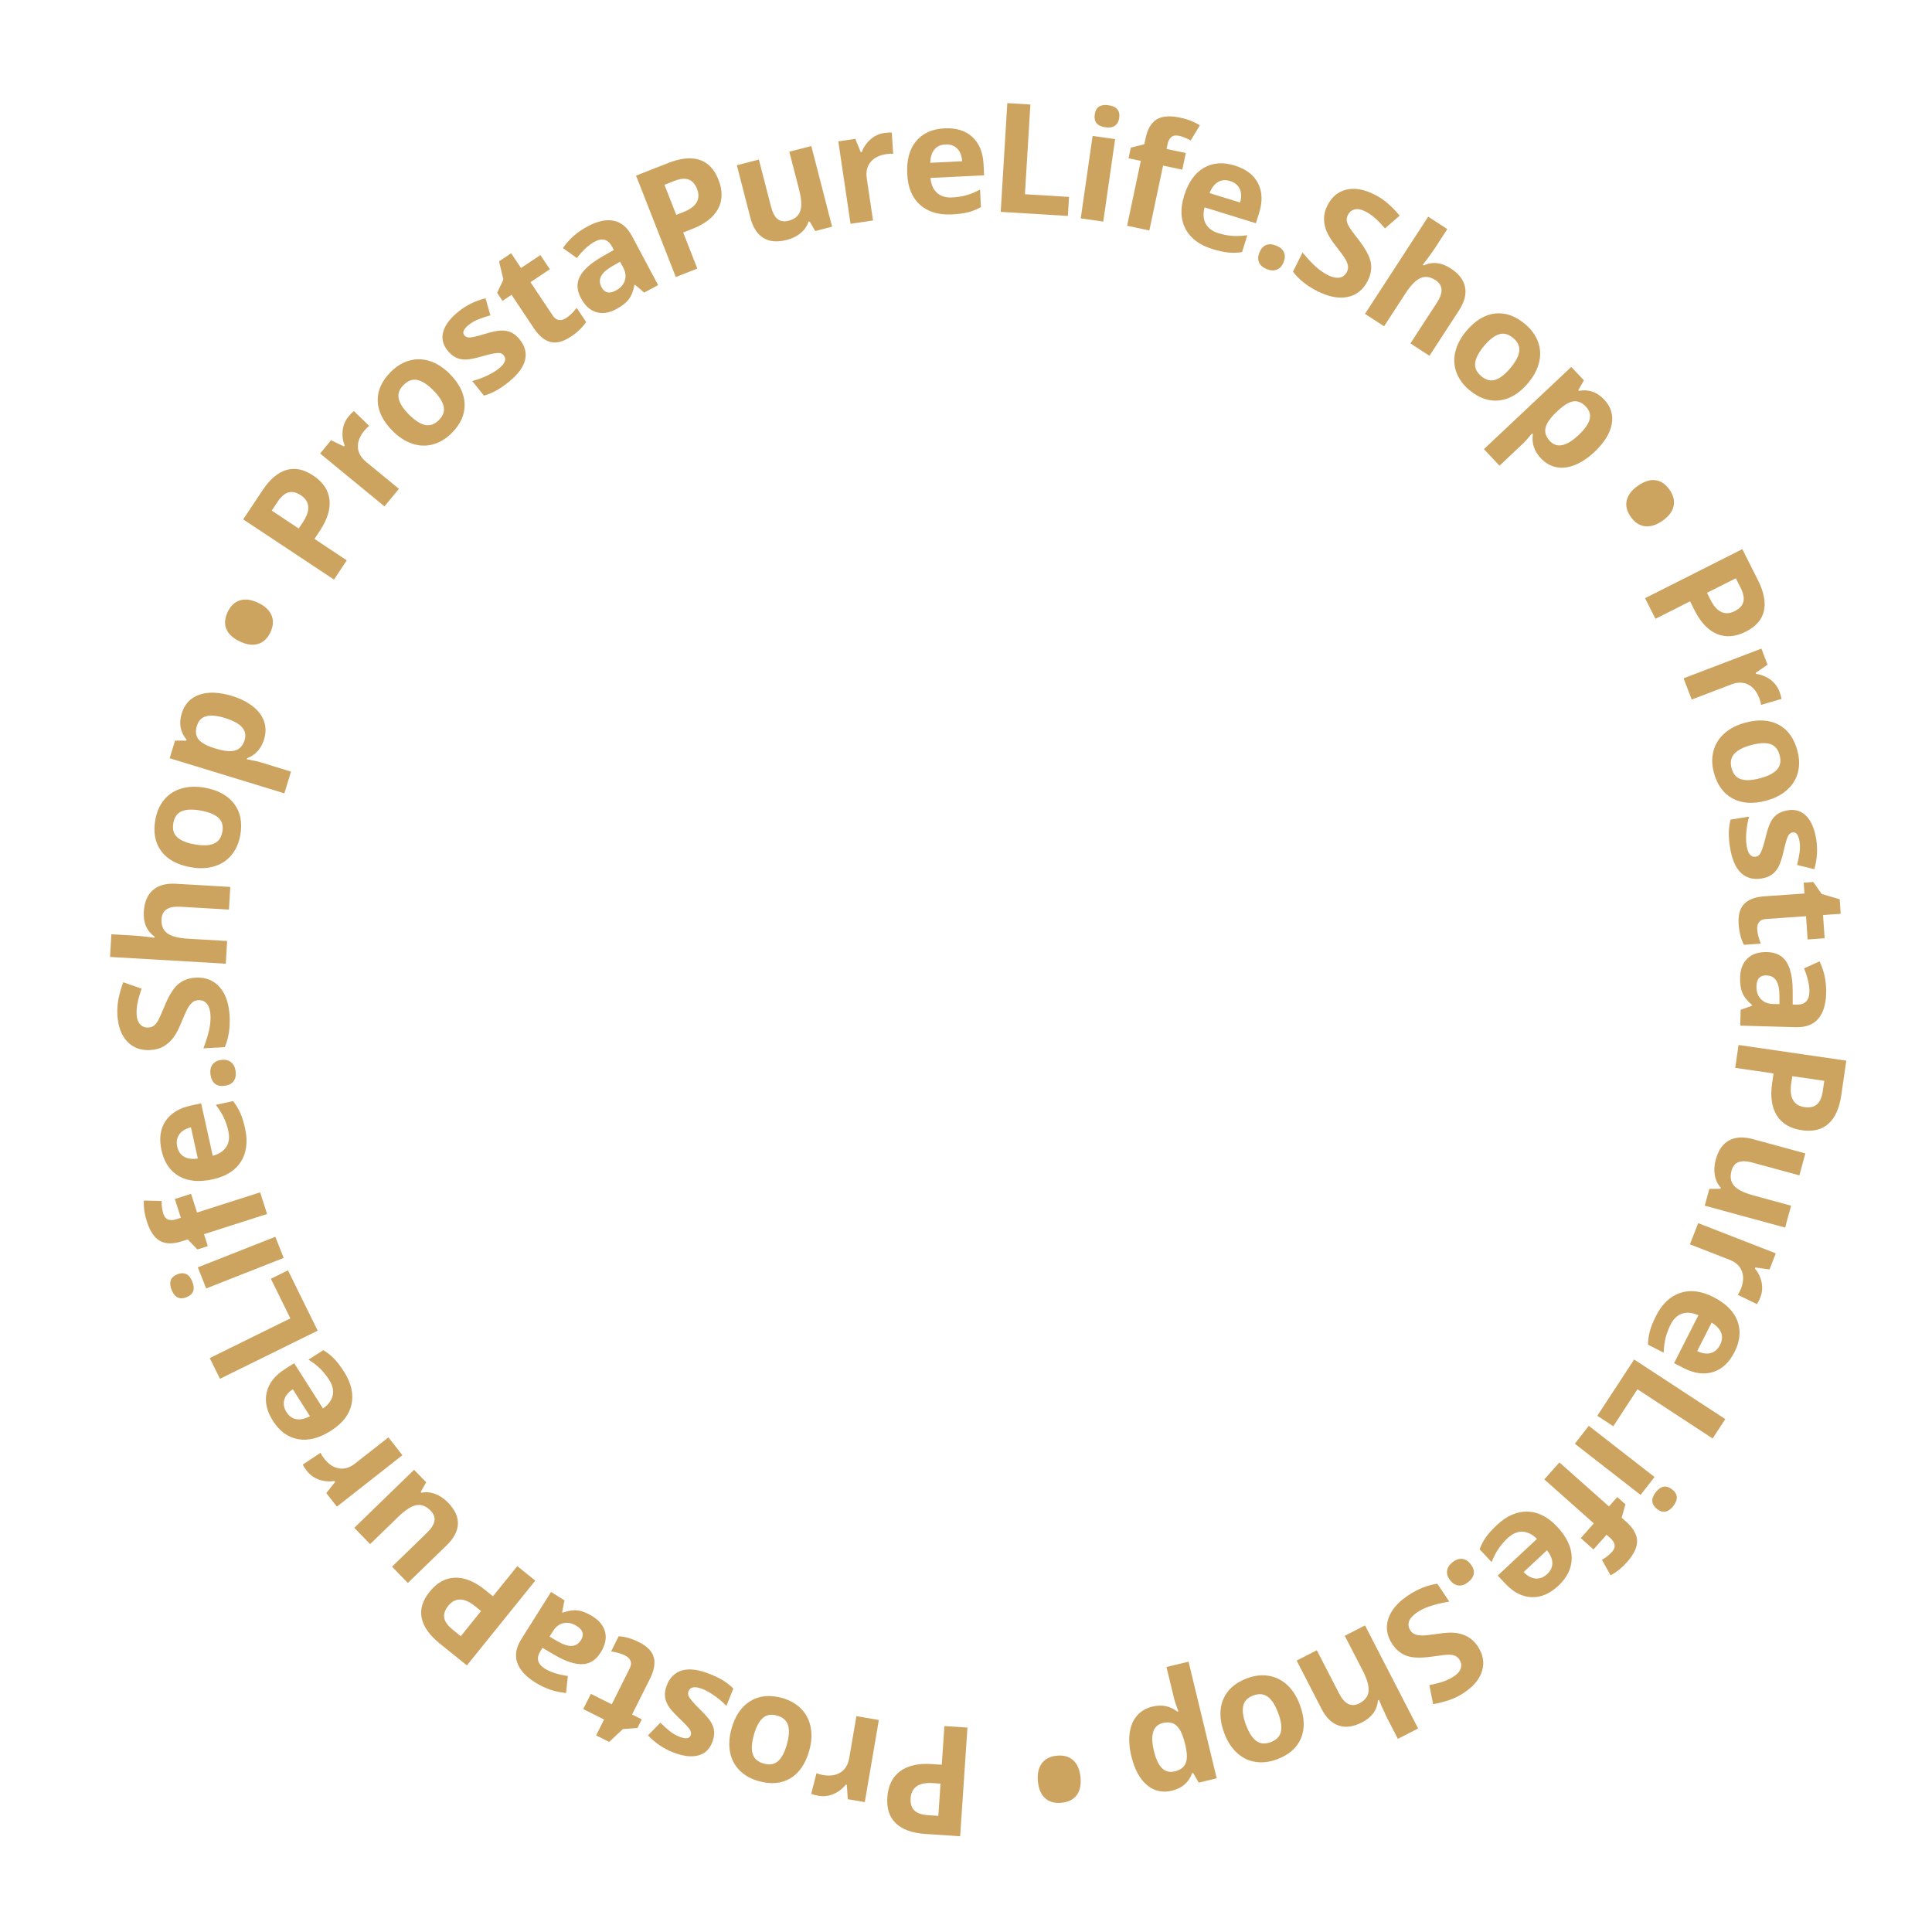 <svg xmlns="http://www.w3.org/2000/svg" xmlns:xlink="http://www.w3.org/1999/xlink" width="1080" viewBox="0 0 810 810" height="1080" preserveAspectRatio="xMidYMid meet"><defs><g></g></defs><g fill="#cda360" fill-opacity="1"><g transform="translate(411.343, 724.69)"><g><path d="M -17.031 23.109 L -20.203 22.891 C -23.18 22.691 -25.445 23.129 -27 24.203 C -28.551 25.273 -29.406 26.938 -29.562 29.188 C -29.707 31.438 -29.195 33.145 -28.031 34.312 C -26.875 35.477 -24.973 36.148 -22.328 36.328 L -17.938 36.625 Z M -39.328 28.859 C -38.992 23.961 -37.207 20.316 -33.969 17.922 C -30.738 15.523 -26.297 14.52 -20.641 14.906 L -16.5 15.188 L -15.406 -1.031 L -5.734 -0.391 L -8.797 45.172 L -23.359 44.203 C -28.891 43.828 -33.008 42.352 -35.719 39.781 C -38.438 37.207 -39.641 33.566 -39.328 28.859 Z M -39.328 28.859 "></path></g></g></g><g fill="#cda360" fill-opacity="1"><g transform="translate(373.379, 721.961)"><g><path d="M -30.156 30.938 C -31.426 30.719 -32.469 30.445 -33.281 30.125 L -31.062 21.453 C -30.332 21.785 -29.426 22.047 -28.344 22.234 C -25.344 22.742 -22.875 22.367 -20.938 21.109 C -19 19.859 -17.797 17.848 -17.328 15.078 L -14.328 -2.453 L -4.922 -0.844 L -10.812 33.578 L -17.938 32.359 L -18.344 26.344 L -18.797 26.266 C -20.191 28.016 -21.898 29.32 -23.922 30.188 C -25.941 31.051 -28.02 31.301 -30.156 30.938 Z M -30.156 30.938 "></path></g></g></g><g fill="#cda360" fill-opacity="1"><g transform="translate(346.743, 717.784)"><g><path d="M -16.828 13.516 C -15.898 10.18 -15.742 7.508 -16.359 5.5 C -16.984 3.5 -18.531 2.156 -21 1.469 C -23.445 0.789 -25.441 1.148 -26.984 2.547 C -28.535 3.941 -29.773 6.316 -30.703 9.672 C -31.629 13.004 -31.781 15.656 -31.156 17.625 C -30.539 19.594 -29 20.914 -26.531 21.594 C -24.082 22.281 -22.086 21.941 -20.547 20.578 C -19.004 19.223 -17.766 16.867 -16.828 13.516 Z M -40.078 7.062 C -38.555 1.582 -35.922 -2.301 -32.172 -4.594 C -28.43 -6.883 -23.984 -7.316 -18.828 -5.891 C -15.598 -4.984 -12.945 -3.477 -10.875 -1.375 C -8.801 0.719 -7.469 3.273 -6.875 6.297 C -6.281 9.316 -6.473 12.594 -7.453 16.125 C -8.984 21.625 -11.602 25.5 -15.312 27.75 C -19.031 30 -23.492 30.398 -28.703 28.953 C -31.93 28.055 -34.582 26.566 -36.656 24.484 C -38.727 22.398 -40.062 19.859 -40.656 16.859 C -41.25 13.859 -41.055 10.594 -40.078 7.062 Z M -40.078 7.062 "></path></g></g></g><g fill="#cda360" fill-opacity="1"><g transform="translate(310.701, 707.685)"><g><path d="M -31.125 -1.141 C -29.812 -4.473 -27.648 -6.551 -24.641 -7.375 C -21.641 -8.207 -17.832 -7.711 -13.219 -5.891 C -10.852 -4.961 -8.898 -4.008 -7.359 -3.031 C -5.828 -2.051 -4.457 -0.961 -3.25 0.234 L -6.141 7.547 C -7.484 6.117 -9.082 4.738 -10.938 3.406 C -12.789 2.07 -14.504 1.094 -16.078 0.469 C -19.297 -0.801 -21.273 -0.508 -22.016 1.344 C -22.285 2.039 -22.289 2.691 -22.031 3.297 C -21.781 3.91 -21.238 4.695 -20.406 5.656 C -19.582 6.625 -18.441 7.82 -16.984 9.25 C -14.898 11.281 -13.445 12.973 -12.625 14.328 C -11.801 15.68 -11.352 17.035 -11.281 18.391 C -11.207 19.754 -11.504 21.281 -12.172 22.969 C -13.305 25.852 -15.305 27.645 -18.172 28.344 C -21.035 29.039 -24.52 28.578 -28.625 26.953 C -32.539 25.398 -36.008 23.039 -39.031 19.875 L -33.844 14.562 C -32.488 15.895 -31.191 17.062 -29.953 18.062 C -28.711 19.07 -27.359 19.863 -25.891 20.438 C -23.273 21.477 -21.688 21.289 -21.125 19.875 C -20.812 19.082 -20.961 18.227 -21.578 17.312 C -22.191 16.406 -23.695 14.816 -26.094 12.547 C -28.227 10.504 -29.707 8.805 -30.531 7.453 C -31.363 6.098 -31.828 4.727 -31.922 3.344 C -32.023 1.957 -31.758 0.461 -31.125 -1.141 Z M -31.125 -1.141 "></path></g></g></g><g fill="#cda360" fill-opacity="1"><g transform="translate(282.826, 696.664)"><g><path d="M -20.75 -2.594 C -22.238 -3.344 -24.191 -3.914 -26.609 -4.312 L -23.438 -10.656 C -20.832 -10.539 -17.984 -9.707 -14.891 -8.156 C -11.484 -6.445 -9.43 -4.344 -8.734 -1.844 C -8.047 0.656 -8.562 3.629 -10.281 7.078 L -17.828 22.141 L -13.75 24.188 L -15.562 27.781 L -21.672 28.266 L -27.438 33.641 L -32.891 30.906 L -29.562 24.25 L -38.297 19.875 L -35.094 13.5 L -26.359 17.875 L -18.812 2.812 C -18.207 1.602 -18.098 0.539 -18.484 -0.375 C -18.879 -1.289 -19.633 -2.031 -20.75 -2.594 Z M -20.75 -2.594 "></path></g></g></g><g fill="#cda360" fill-opacity="1"><g transform="translate(259.652, 685.465)"><g><path d="M -23 -14.5 L -23.969 -9.5 L -23.766 -9.359 C -21.328 -10.211 -19.18 -10.516 -17.328 -10.266 C -15.484 -10.023 -13.406 -9.18 -11.094 -7.734 C -8.258 -5.941 -6.535 -3.723 -5.922 -1.078 C -5.316 1.566 -5.957 4.391 -7.844 7.391 C -9.82 10.523 -12.375 12.145 -15.5 12.25 C -18.633 12.363 -22.469 11.102 -27 8.469 L -32.219 5.406 L -33.031 6.703 C -34.926 9.691 -34.336 12.156 -31.266 14.094 C -28.91 15.582 -25.68 16.617 -21.578 17.203 L -22.328 24.312 C -26.859 23.957 -31.195 22.473 -35.344 19.859 C -39.301 17.359 -41.797 14.582 -42.828 11.531 C -43.859 8.477 -43.258 5.191 -41.031 1.672 L -28.625 -18.031 Z M -29.25 0.688 L -26.062 2.562 C -23.676 3.969 -21.664 4.645 -20.031 4.594 C -18.395 4.539 -17.078 3.723 -16.078 2.141 C -14.641 -0.141 -15.227 -2.102 -17.844 -3.75 C -19.707 -4.926 -21.539 -5.328 -23.344 -4.953 C -25.145 -4.586 -26.602 -3.516 -27.719 -1.734 Z M -29.25 0.688 "></path></g></g></g><g fill="#cda360" fill-opacity="1"><g transform="translate(228.89, 666.295)"><g><path d="M -27.203 9.141 L -29.688 7.141 C -32 5.266 -34.098 4.32 -35.984 4.312 C -37.879 4.301 -39.531 5.172 -40.938 6.922 C -42.363 8.68 -42.93 10.367 -42.641 11.984 C -42.359 13.609 -41.188 15.254 -39.125 16.922 L -35.703 19.688 Z M -48.766 1.047 C -45.68 -2.773 -42.125 -4.738 -38.094 -4.844 C -34.07 -4.945 -29.859 -3.219 -25.453 0.344 L -22.219 2.953 L -12.016 -9.688 L -4.469 -3.609 L -33.141 31.938 L -44.5 22.781 C -48.812 19.301 -51.344 15.727 -52.094 12.062 C -52.844 8.395 -51.734 4.723 -48.766 1.047 Z M -48.766 1.047 "></path></g></g></g><g fill="#cda360" fill-opacity="1"><g transform="translate(199.413, 642.795)"><g><path d="M -20.719 -21.344 L -23.031 -17.312 L -22.688 -16.953 C -20.812 -17.348 -18.898 -17.18 -16.953 -16.453 C -15.016 -15.734 -13.211 -14.516 -11.547 -12.797 C -8.68 -9.848 -7.312 -6.859 -7.438 -3.828 C -7.57 -0.805 -9.117 2.141 -12.078 5.016 L -28.422 20.875 L -35.047 14.031 L -20.406 -0.172 C -18.602 -1.93 -17.562 -3.566 -17.281 -5.078 C -17 -6.598 -17.539 -8.062 -18.906 -9.469 C -20.77 -11.383 -22.75 -12.145 -24.844 -11.75 C -26.945 -11.363 -29.484 -9.734 -32.453 -6.859 L -44.234 4.578 L -50.875 -2.25 L -25.812 -26.578 Z M -20.719 -21.344 "></path></g></g></g><g fill="#cda360" fill-opacity="1"><g transform="translate(171.81, 614.038)"><g><path d="M -43.109 2.703 C -43.91 1.68 -44.5 0.781 -44.875 0 L -37.422 -4.953 C -37.098 -4.211 -36.598 -3.41 -35.922 -2.547 C -34.047 -0.148 -31.969 1.227 -29.688 1.594 C -27.406 1.969 -25.16 1.289 -22.953 -0.438 L -8.969 -11.422 L -3.094 -3.938 L -30.562 17.625 L -35.016 11.953 L -31.266 7.234 L -31.562 6.875 C -33.77 7.227 -35.91 7.047 -37.984 6.328 C -40.066 5.609 -41.773 4.398 -43.109 2.703 Z M -43.109 2.703 "></path></g></g></g><g fill="#cda360" fill-opacity="1"><g transform="translate(154.876, 592.982)"><g><path d="M -34.766 -0.953 C -33.68 0.754 -32.289 1.742 -30.594 2.016 C -28.895 2.297 -27.004 1.879 -24.922 0.766 L -32.109 -10.516 C -34.078 -9.223 -35.281 -7.734 -35.719 -6.047 C -36.164 -4.359 -35.848 -2.66 -34.766 -0.953 Z M -10.641 -17.891 C -7.617 -13.141 -6.566 -8.594 -7.484 -4.25 C -8.41 0.082 -11.273 3.773 -16.078 6.828 C -21.016 9.973 -25.613 11.164 -29.875 10.406 C -34.145 9.656 -37.664 7.098 -40.438 2.734 C -43.082 -1.43 -43.957 -5.426 -43.062 -9.25 C -42.164 -13.07 -39.629 -16.312 -35.453 -18.969 L -31.547 -21.453 L -19.469 -2.469 C -17.238 -4.008 -15.883 -5.82 -15.406 -7.906 C -14.926 -9.988 -15.41 -12.172 -16.859 -14.453 C -17.992 -16.234 -19.25 -17.797 -20.625 -19.141 C -22 -20.484 -23.641 -21.754 -25.547 -22.953 L -19.328 -26.922 C -17.723 -25.973 -16.238 -24.805 -14.875 -23.422 C -13.52 -22.035 -12.109 -20.191 -10.641 -17.891 Z M -10.641 -17.891 "></path></g></g></g><g fill="#cda360" fill-opacity="1"><g transform="translate(135.734, 563.047)"><g><path d="M -2.547 -5.156 L -43.516 15.016 L -47.797 6.328 L -14 -10.312 L -22.172 -26.922 L -15 -30.453 Z M -2.547 -5.156 "></path></g></g></g><g fill="#cda360" fill-opacity="1"><g transform="translate(120.755, 532.041)"><g><path d="M -42.578 11.828 C -45.461 12.973 -47.539 11.941 -48.812 8.734 C -50.07 5.516 -49.258 3.332 -46.375 2.188 C -45 1.645 -43.77 1.625 -42.688 2.125 C -41.602 2.625 -40.75 3.68 -40.125 5.297 C -38.852 8.504 -39.672 10.68 -42.578 11.828 Z M -5.328 -13.516 L -1.828 -4.656 L -34.312 8.156 L -37.812 -0.703 Z M -5.328 -13.516 "></path></g></g></g><g fill="#cda360" fill-opacity="1"><g transform="translate(113.974, 515.193)"><g><path d="M -33.875 -14.688 L -31.359 -6.828 L -4.906 -15.297 L -2 -6.219 L -28.453 2.25 L -26.844 7.25 L -31.203 8.656 L -35.25 4.438 L -37.703 5.219 C -41.484 6.426 -44.547 6.379 -46.891 5.078 C -49.234 3.773 -51.066 1.07 -52.391 -3.031 C -53.391 -6.164 -53.812 -9.109 -53.656 -11.859 L -46.234 -11.672 C -46.234 -9.66 -45.988 -7.879 -45.5 -6.328 C -45.082 -5.035 -44.398 -4.223 -43.453 -3.891 C -42.504 -3.566 -41.438 -3.594 -40.25 -3.969 L -38.156 -4.641 L -40.672 -12.5 Z M -33.875 -14.688 "></path></g></g></g><g fill="#cda360" fill-opacity="1"><g transform="translate(106.629, 493.535)"><g><path d="M -32.328 -12.797 C -31.891 -10.816 -30.922 -9.406 -29.422 -8.562 C -27.93 -7.719 -26.02 -7.473 -23.688 -7.828 L -26.578 -20.891 C -28.859 -20.336 -30.492 -19.344 -31.484 -17.906 C -32.484 -16.469 -32.766 -14.766 -32.328 -12.797 Z M -3.891 -20.469 C -2.672 -14.969 -3.234 -10.336 -5.578 -6.578 C -7.93 -2.816 -11.883 -0.32 -17.438 0.906 C -23.156 2.164 -27.883 1.719 -31.625 -0.438 C -35.375 -2.602 -37.805 -6.211 -38.922 -11.266 C -39.984 -16.086 -39.441 -20.141 -37.297 -23.422 C -35.148 -26.711 -31.656 -28.895 -26.812 -29.969 L -22.297 -30.953 L -17.438 -8.969 C -14.812 -9.664 -12.914 -10.91 -11.75 -12.703 C -10.594 -14.492 -10.312 -16.711 -10.906 -19.359 C -11.352 -21.41 -11.992 -23.301 -12.828 -25.031 C -13.66 -26.77 -14.766 -28.531 -16.141 -30.312 L -8.938 -31.906 C -7.77 -30.469 -6.781 -28.863 -5.969 -27.094 C -5.164 -25.332 -4.473 -23.125 -3.891 -20.469 Z M -3.891 -20.469 "></path></g></g></g><g fill="#cda360" fill-opacity="1"><g transform="translate(99.164, 458.248)"><g><path d="M -4.906 -3.031 C -6.645 -2.789 -8.02 -3.07 -9.031 -3.875 C -10.051 -4.688 -10.68 -5.984 -10.922 -7.766 C -11.148 -9.473 -10.875 -10.859 -10.094 -11.922 C -9.32 -12.992 -8.086 -13.645 -6.391 -13.875 C -4.766 -14.094 -3.414 -13.785 -2.344 -12.953 C -1.27 -12.129 -0.617 -10.875 -0.391 -9.188 C -0.148 -7.445 -0.426 -6.039 -1.219 -4.969 C -2.008 -3.895 -3.238 -3.25 -4.906 -3.031 Z M -4.906 -3.031 "></path></g></g></g><g fill="#cda360" fill-opacity="1"><g transform="translate(96.534, 441.84)"><g><path d="M -14.5 -31.953 C -10.375 -32.18 -7.039 -30.879 -4.5 -28.047 C -1.969 -25.223 -0.555 -21.164 -0.266 -15.875 C 0.004 -11.008 -0.664 -6.656 -2.281 -2.812 L -11.266 -2.312 C -10.066 -5.469 -9.242 -8.129 -8.797 -10.297 C -8.359 -12.461 -8.188 -14.426 -8.281 -16.188 C -8.406 -18.312 -8.906 -19.914 -9.781 -21 C -10.656 -22.094 -11.895 -22.594 -13.5 -22.5 C -14.395 -22.457 -15.176 -22.164 -15.844 -21.625 C -16.508 -21.082 -17.133 -20.305 -17.719 -19.297 C -18.312 -18.297 -19.234 -16.273 -20.484 -13.234 C -21.641 -10.367 -22.781 -8.203 -23.906 -6.734 C -25.031 -5.273 -26.367 -4.082 -27.922 -3.156 C -29.484 -2.238 -31.332 -1.723 -33.469 -1.609 C -37.5 -1.379 -40.742 -2.566 -43.203 -5.172 C -45.672 -7.785 -47.039 -11.504 -47.312 -16.328 C -47.438 -18.703 -47.281 -20.977 -46.844 -23.156 C -46.406 -25.344 -45.742 -27.633 -44.859 -30.031 L -37.156 -27.344 C -38.02 -24.852 -38.602 -22.801 -38.906 -21.188 C -39.219 -19.57 -39.332 -17.992 -39.25 -16.453 C -39.145 -14.617 -38.633 -13.238 -37.719 -12.312 C -36.812 -11.383 -35.676 -10.961 -34.312 -11.047 C -33.457 -11.086 -32.723 -11.32 -32.109 -11.75 C -31.504 -12.188 -30.93 -12.852 -30.391 -13.75 C -29.848 -14.645 -28.895 -16.75 -27.531 -20.062 C -25.738 -24.438 -23.859 -27.469 -21.891 -29.156 C -19.93 -30.852 -17.469 -31.785 -14.5 -31.953 Z M -14.5 -31.953 "></path></g></g></g><g fill="#cda360" fill-opacity="1"><g transform="translate(94.374, 409.017)"><g><path d="M 2.172 -37.172 L 1.609 -27.672 L -18.766 -28.859 C -23.797 -29.148 -26.422 -27.426 -26.641 -23.688 C -26.797 -21.02 -26.004 -19.039 -24.266 -17.75 C -22.523 -16.457 -19.625 -15.691 -15.562 -15.453 L 0.844 -14.5 L 0.297 -4.984 L -48.234 -7.812 L -47.688 -17.328 L -37.797 -16.75 C -37.023 -16.707 -35.219 -16.531 -32.375 -16.219 L -29.594 -15.844 L -29.578 -16.344 C -32.848 -18.664 -34.348 -22.133 -34.078 -26.75 C -33.836 -30.852 -32.555 -33.895 -30.234 -35.875 C -27.91 -37.863 -24.691 -38.738 -20.578 -38.5 Z M 2.172 -37.172 "></path></g></g></g><g fill="#cda360" fill-opacity="1"><g transform="translate(96.606, 369.52)"><g><path d="M -15.016 -15.516 C -11.609 -14.898 -8.93 -14.992 -6.984 -15.797 C -5.047 -16.598 -3.848 -18.258 -3.391 -20.781 C -2.941 -23.281 -3.484 -25.234 -5.016 -26.641 C -6.547 -28.047 -9.023 -29.062 -12.453 -29.688 C -15.859 -30.301 -18.508 -30.207 -20.406 -29.406 C -22.301 -28.613 -23.477 -26.957 -23.938 -24.438 C -24.383 -21.938 -23.863 -19.977 -22.375 -18.562 C -20.895 -17.145 -18.441 -16.129 -15.016 -15.516 Z M -10.719 -39.266 C -5.125 -38.242 -1.016 -35.977 1.609 -32.469 C 4.234 -28.957 5.07 -24.566 4.125 -19.297 C 3.52 -15.992 2.27 -13.211 0.375 -10.953 C -1.52 -8.691 -3.941 -7.129 -6.891 -6.266 C -9.848 -5.398 -13.129 -5.297 -16.734 -5.953 C -22.348 -6.961 -26.445 -9.211 -29.031 -12.703 C -31.613 -16.203 -32.426 -20.609 -31.469 -25.922 C -30.875 -29.223 -29.633 -32.004 -27.75 -34.266 C -25.863 -36.523 -23.453 -38.082 -20.516 -38.938 C -17.586 -39.801 -14.32 -39.91 -10.719 -39.266 Z M -10.719 -39.266 "></path></g></g></g><g fill="#cda360" fill-opacity="1"><g transform="translate(103.047, 332.895)"><g><path d="M 7.672 -22.938 C 6.473 -19.008 4.109 -16.367 0.578 -15.016 L 0.438 -14.547 C 3.32 -14.004 4.984 -13.664 5.422 -13.531 L 18.953 -9.391 L 16.172 -0.281 L -31.922 -15 L -29.656 -22.406 L -24.953 -22.375 L -24.828 -22.797 C -27.461 -25.941 -28.141 -29.602 -26.859 -33.781 C -25.648 -37.727 -23.18 -40.348 -19.453 -41.641 C -15.734 -42.93 -11.164 -42.75 -5.75 -41.094 C -2.188 -40 0.742 -38.523 3.047 -36.672 C 5.359 -34.828 6.906 -32.727 7.688 -30.375 C 8.477 -28.031 8.473 -25.551 7.672 -22.938 Z M -20.484 -28.625 C -21.18 -26.375 -20.992 -24.52 -19.922 -23.062 C -18.848 -21.602 -16.727 -20.363 -13.562 -19.344 L -12.578 -19.047 C -8.984 -17.941 -6.242 -17.688 -4.359 -18.281 C -2.484 -18.875 -1.191 -20.328 -0.484 -22.641 C 0.766 -26.723 -1.973 -29.797 -8.703 -31.859 C -11.992 -32.867 -14.613 -33.117 -16.562 -32.609 C -18.52 -32.109 -19.828 -30.781 -20.484 -28.625 Z M -20.484 -28.625 "></path></g></g></g><g fill="#cda360" fill-opacity="1"><g transform="translate(114.798, 296.014)"><g></g></g></g><g fill="#cda360" fill-opacity="1"><g transform="translate(120.379, 281.692)"><g><path d="M -19.812 -12.75 C -22.719 -14.125 -24.609 -15.867 -25.484 -17.984 C -26.359 -20.109 -26.176 -22.477 -24.938 -25.094 C -23.719 -27.676 -22.004 -29.305 -19.797 -29.984 C -17.586 -30.672 -15.039 -30.332 -12.156 -28.969 C -9.301 -27.613 -7.426 -25.859 -6.531 -23.703 C -5.633 -21.547 -5.789 -19.188 -7 -16.625 C -8.227 -14.031 -9.957 -12.395 -12.188 -11.719 C -14.414 -11.051 -16.957 -11.395 -19.812 -12.75 Z M -19.812 -12.75 "></path></g></g></g><g fill="#cda360" fill-opacity="1"><g transform="translate(130.19, 261.119)"><g></g></g></g><g fill="#cda360" fill-opacity="1"><g transform="translate(136.857, 247.79)"><g><path d="M -11.625 -26.219 L -9.859 -28.875 C -8.211 -31.363 -7.469 -33.547 -7.625 -35.422 C -7.789 -37.305 -8.812 -38.875 -10.688 -40.125 C -12.57 -41.375 -14.312 -41.781 -15.906 -41.344 C -17.5 -40.914 -19.023 -39.598 -20.484 -37.391 L -22.922 -33.719 Z M -5.594 -48.453 C -1.488 -45.734 0.797 -42.375 1.266 -38.375 C 1.742 -34.383 0.414 -30.031 -2.719 -25.312 L -5.016 -21.844 L 8.531 -12.859 L 3.172 -4.797 L -34.891 -30.031 L -26.812 -42.188 C -23.75 -46.801 -20.426 -49.648 -16.844 -50.734 C -13.27 -51.816 -9.52 -51.055 -5.594 -48.453 Z M -5.594 -48.453 "></path></g></g></g><g fill="#cda360" fill-opacity="1"><g transform="translate(158.025, 216.172)"><g><path d="M -11.938 -41.516 C -11.113 -42.504 -10.359 -43.273 -9.672 -43.828 L -3.234 -37.609 C -3.891 -37.141 -4.566 -36.477 -5.266 -35.625 C -7.203 -33.27 -8.102 -30.941 -7.969 -28.641 C -7.844 -26.348 -6.691 -24.305 -4.516 -22.516 L 9.219 -11.234 L 3.172 -3.859 L -23.812 -26.031 L -19.234 -31.609 L -13.797 -28.984 L -13.5 -29.344 C -14.32 -31.414 -14.609 -33.539 -14.359 -35.719 C -14.117 -37.906 -13.312 -39.836 -11.938 -41.516 Z M -11.938 -41.516 "></path></g></g></g><g fill="#cda360" fill-opacity="1"><g transform="translate(174.857, 195.101)"><g><path d="M -3.406 -21.312 C -0.969 -18.863 1.273 -17.406 3.328 -16.938 C 5.379 -16.477 7.312 -17.156 9.125 -18.969 C 10.938 -20.75 11.613 -22.656 11.156 -24.688 C 10.707 -26.727 9.258 -28.984 6.812 -31.453 C 4.375 -33.91 2.145 -35.359 0.125 -35.797 C -1.883 -36.234 -3.797 -35.551 -5.609 -33.75 C -7.422 -31.957 -8.117 -30.051 -7.703 -28.031 C -7.297 -26.02 -5.863 -23.781 -3.406 -21.312 Z M 13.734 -38.312 C 17.734 -34.281 19.801 -30.07 19.938 -25.688 C 20.07 -21.301 18.238 -17.223 14.438 -13.453 C 12.051 -11.086 9.43 -9.523 6.578 -8.766 C 3.734 -8.004 0.859 -8.113 -2.047 -9.094 C -4.961 -10.082 -7.711 -11.875 -10.297 -14.469 C -14.316 -18.52 -16.383 -22.719 -16.5 -27.062 C -16.613 -31.406 -14.758 -35.473 -10.938 -39.266 C -8.551 -41.629 -5.938 -43.195 -3.094 -43.969 C -0.258 -44.738 2.602 -44.641 5.5 -43.672 C 8.406 -42.703 11.148 -40.914 13.734 -38.312 Z M 13.734 -38.312 "></path></g></g></g><g fill="#cda360" fill-opacity="1"><g transform="translate(201.48, 168.802)"><g><path d="M 16.406 -26.469 C 18.656 -23.676 19.395 -20.77 18.625 -17.75 C 17.863 -14.727 15.547 -11.664 11.672 -8.562 C 9.691 -6.977 7.895 -5.758 6.281 -4.906 C 4.676 -4.051 3.055 -3.395 1.422 -2.938 L -3.516 -9.078 C -1.617 -9.535 0.367 -10.238 2.453 -11.188 C 4.547 -12.145 6.25 -13.148 7.562 -14.203 C 10.258 -16.367 10.984 -18.227 9.734 -19.781 C 9.266 -20.375 8.703 -20.707 8.047 -20.781 C 7.391 -20.863 6.438 -20.785 5.188 -20.547 C 3.945 -20.305 2.348 -19.906 0.391 -19.344 C -2.41 -18.531 -4.602 -18.102 -6.188 -18.062 C -7.77 -18.031 -9.172 -18.316 -10.391 -18.922 C -11.609 -19.523 -12.785 -20.535 -13.922 -21.953 C -15.867 -24.379 -16.43 -27.004 -15.609 -29.828 C -14.797 -32.648 -12.664 -35.445 -9.219 -38.219 C -5.938 -40.844 -2.172 -42.688 2.078 -43.75 L 4.125 -36.594 C 2.289 -36.082 0.629 -35.535 -0.859 -34.953 C -2.348 -34.379 -3.707 -33.598 -4.938 -32.609 C -7.133 -30.848 -7.754 -29.375 -6.797 -28.188 C -6.266 -27.52 -5.445 -27.227 -4.344 -27.312 C -3.25 -27.395 -1.125 -27.914 2.031 -28.875 C 4.852 -29.719 7.055 -30.164 8.641 -30.219 C 10.234 -30.27 11.656 -29.992 12.906 -29.391 C 14.164 -28.785 15.332 -27.812 16.406 -26.469 Z M 16.406 -26.469 "></path></g></g></g><g fill="#cda360" fill-opacity="1"><g transform="translate(224.861, 150.052)"><g><path d="M 12.547 -16.734 C 13.93 -17.66 15.391 -19.07 16.922 -20.969 L 20.859 -15.078 C 19.473 -12.879 17.344 -10.82 14.469 -8.906 C 11.289 -6.781 8.441 -6.035 5.922 -6.672 C 3.41 -7.316 1.086 -9.238 -1.047 -12.438 L -10.391 -26.453 L -14.188 -23.922 L -16.438 -27.281 L -13.812 -32.844 L -15.625 -40.484 L -10.547 -43.875 L -6.422 -37.688 L 1.703 -43.109 L 5.672 -37.172 L -2.453 -31.75 L 6.891 -17.734 C 7.641 -16.609 8.508 -15.988 9.5 -15.875 C 10.488 -15.758 11.504 -16.047 12.547 -16.734 Z M 12.547 -16.734 "></path></g></g></g><g fill="#cda360" fill-opacity="1"><g transform="translate(246.084, 135.463)"><g><path d="M 23.984 -12.797 L 20.125 -16.109 L 19.906 -16 C 19.438 -13.457 18.633 -11.441 17.5 -9.953 C 16.375 -8.473 14.609 -7.094 12.203 -5.812 C 9.242 -4.227 6.461 -3.828 3.859 -4.609 C 1.266 -5.391 -0.863 -7.344 -2.531 -10.469 C -4.281 -13.738 -4.426 -16.758 -2.969 -19.531 C -1.508 -22.312 1.477 -25.02 6 -27.656 L 11.266 -30.656 L 10.547 -32.016 C 8.879 -35.141 6.445 -35.848 3.25 -34.141 C 0.789 -32.828 -1.707 -30.539 -4.25 -27.281 L -10.062 -31.453 C -7.5 -35.211 -4.055 -38.242 0.266 -40.547 C 4.398 -42.754 8.047 -43.547 11.203 -42.922 C 14.359 -42.297 16.922 -40.145 18.891 -36.469 L 29.844 -15.922 Z M 13.875 -25.75 L 10.688 -23.906 C 8.281 -22.531 6.695 -21.117 5.938 -19.672 C 5.176 -18.234 5.234 -16.688 6.109 -15.031 C 7.379 -12.656 9.375 -12.191 12.094 -13.641 C 14.039 -14.68 15.297 -16.07 15.859 -17.812 C 16.43 -19.551 16.223 -21.352 15.234 -23.219 Z M 13.875 -25.75 "></path></g></g></g><g fill="#cda360" fill-opacity="1"><g transform="translate(277.98, 118.238)"><g><path d="M 5.547 -28.156 L 8.516 -29.312 C 11.285 -30.406 13.141 -31.77 14.078 -33.406 C 15.023 -35.039 15.094 -36.906 14.281 -39 C 13.445 -41.102 12.254 -42.43 10.703 -42.984 C 9.16 -43.535 7.156 -43.332 4.688 -42.375 L 0.594 -40.766 Z M 23.25 -42.875 C 25.039 -38.301 24.984 -34.238 23.078 -30.688 C 21.172 -27.145 17.578 -24.344 12.297 -22.281 L 8.438 -20.766 L 14.375 -5.641 L 5.359 -2.094 L -11.312 -44.609 L 2.266 -49.938 C 7.422 -51.957 11.773 -52.383 15.328 -51.219 C 18.879 -50.051 21.52 -47.27 23.25 -42.875 Z M 23.25 -42.875 "></path></g></g></g><g fill="#cda360" fill-opacity="1"><g transform="translate(312.984, 104.286)"><g><path d="M 28.812 -7.422 L 26.453 -11.438 L 25.969 -11.312 C 25.383 -9.477 24.297 -7.895 22.703 -6.562 C 21.109 -5.238 19.148 -4.281 16.828 -3.688 C 12.859 -2.664 9.586 -2.957 7.016 -4.562 C 4.453 -6.176 2.656 -8.977 1.625 -12.969 L -4.062 -35.016 L 5.172 -37.391 L 10.266 -17.656 C 10.891 -15.207 11.797 -13.484 12.984 -12.484 C 14.172 -11.492 15.711 -11.242 17.609 -11.734 C 20.18 -12.398 21.816 -13.742 22.516 -15.766 C 23.223 -17.785 23.066 -20.797 22.047 -24.797 L 17.938 -40.688 L 27.156 -43.062 L 35.875 -9.25 Z M 28.812 -7.422 "></path></g></g></g><g fill="#cda360" fill-opacity="1"><g transform="translate(351.64, 94.557)"><g><path d="M 19.016 -38.781 C 20.297 -38.969 21.375 -39.035 22.25 -38.984 L 22.828 -30.047 C 22.035 -30.148 21.094 -30.117 20 -29.953 C 16.988 -29.504 14.758 -28.379 13.312 -26.578 C 11.863 -24.785 11.348 -22.5 11.766 -19.719 L 14.375 -2.125 L 4.953 -0.734 L -0.172 -35.281 L 6.969 -36.344 L 9.219 -30.75 L 9.672 -30.812 C 10.461 -32.914 11.68 -34.688 13.328 -36.125 C 14.973 -37.57 16.867 -38.457 19.016 -38.781 Z M 19.016 -38.781 "></path></g></g></g><g fill="#cda360" fill-opacity="1"><g transform="translate(378.319, 90.28)"><g><path d="M 18.062 -29.719 C 16.039 -29.625 14.488 -28.906 13.406 -27.562 C 12.32 -26.227 11.754 -24.383 11.703 -22.031 L 25.062 -22.672 C 24.906 -25.023 24.203 -26.812 22.953 -28.031 C 21.703 -29.258 20.07 -29.82 18.062 -29.719 Z M 20.812 -0.391 C 15.195 -0.109 10.734 -1.441 7.422 -4.391 C 4.109 -7.336 2.316 -11.656 2.047 -17.344 C 1.754 -23.188 2.992 -27.77 5.766 -31.094 C 8.535 -34.426 12.504 -36.219 17.672 -36.469 C 22.598 -36.707 26.5 -35.492 29.375 -32.828 C 32.25 -30.16 33.805 -26.348 34.047 -21.391 L 34.266 -16.781 L 11.781 -15.688 C 12.02 -12.977 12.926 -10.898 14.5 -9.453 C 16.07 -8.016 18.207 -7.363 20.906 -7.5 C 23.008 -7.602 24.988 -7.914 26.844 -8.438 C 28.695 -8.957 30.609 -9.75 32.578 -10.812 L 32.938 -3.453 C 31.332 -2.535 29.594 -1.828 27.719 -1.328 C 25.844 -0.828 23.539 -0.516 20.812 -0.391 Z M 20.812 -0.391 "></path></g></g></g><g fill="#cda360" fill-opacity="1"><g transform="translate(413.817, 88.478)"><g><path d="M 5.734 0.344 L 8.5 -45.25 L 18.172 -44.656 L 15.891 -7.047 L 34.375 -5.922 L 33.891 2.062 Z M 5.734 0.344 "></path></g></g></g><g fill="#cda360" fill-opacity="1"><g transform="translate(448.157, 90.837)"><g><path d="M 10.812 -42.844 C 11.25 -45.914 13.18 -47.207 16.609 -46.719 C 20.023 -46.227 21.516 -44.445 21.078 -41.375 C 20.859 -39.914 20.266 -38.836 19.297 -38.141 C 18.328 -37.441 16.988 -37.219 15.281 -37.469 C 11.852 -37.957 10.363 -39.75 10.812 -42.844 Z M 14.391 2.062 L 4.953 0.719 L 9.922 -33.844 L 19.359 -32.5 Z M 14.391 2.062 "></path></g></g></g><g fill="#cda360" fill-opacity="1"><g transform="translate(466.151, 93.295)"><g><path d="M 29.531 -22.156 L 21.469 -23.859 L 15.719 3.328 L 6.391 1.344 L 12.141 -25.844 L 7 -26.922 L 7.938 -31.391 L 13.609 -32.828 L 14.141 -35.328 C 14.961 -39.223 16.52 -41.863 18.812 -43.25 C 21.113 -44.633 24.375 -44.879 28.594 -43.984 C 31.812 -43.305 34.578 -42.223 36.891 -40.734 L 33.047 -34.391 C 31.297 -35.379 29.625 -36.039 28.031 -36.375 C 26.707 -36.656 25.664 -36.461 24.906 -35.797 C 24.156 -35.141 23.648 -34.203 23.391 -32.984 L 22.938 -30.844 L 31 -29.141 Z M 29.531 -22.156 "></path></g></g></g><g fill="#cda360" fill-opacity="1"><g transform="translate(488.607, 97.644)"><g><path d="M 27.125 -21.75 C 25.195 -22.344 23.492 -22.195 22.016 -21.312 C 20.547 -20.438 19.379 -18.895 18.516 -16.688 L 31.297 -12.734 C 31.953 -14.992 31.898 -16.91 31.141 -18.484 C 30.391 -20.055 29.051 -21.145 27.125 -21.75 Z M 19.688 6.766 C 14.312 5.098 10.57 2.316 8.469 -1.578 C 6.375 -5.484 6.164 -10.156 7.844 -15.594 C 9.582 -21.176 12.32 -25.062 16.062 -27.25 C 19.812 -29.438 24.148 -29.766 29.078 -28.234 C 33.797 -26.773 37.047 -24.297 38.828 -20.797 C 40.617 -17.305 40.781 -13.191 39.312 -8.453 L 37.938 -4.047 L 16.438 -10.703 C 15.738 -8.078 15.879 -5.816 16.859 -3.922 C 17.848 -2.023 19.633 -0.676 22.219 0.125 C 24.227 0.75 26.191 1.125 28.109 1.25 C 30.035 1.383 32.109 1.297 34.328 0.984 L 32.141 8.031 C 30.305 8.344 28.422 8.41 26.484 8.234 C 24.555 8.055 22.289 7.566 19.688 6.766 Z M 19.688 6.766 "></path></g></g></g><g fill="#cda360" fill-opacity="1"><g transform="translate(522.951, 108.646)"><g><path d="M 5.062 -2.766 C 5.719 -4.391 6.645 -5.441 7.844 -5.922 C 9.051 -6.41 10.484 -6.32 12.141 -5.656 C 13.742 -5.008 14.812 -4.082 15.344 -2.875 C 15.883 -1.664 15.836 -0.27 15.203 1.312 C 14.586 2.832 13.66 3.852 12.422 4.375 C 11.18 4.906 9.766 4.848 8.172 4.203 C 6.555 3.547 5.473 2.609 4.922 1.391 C 4.379 0.18 4.426 -1.203 5.062 -2.766 Z M 5.062 -2.766 "></path></g></g></g><g fill="#cda360" fill-opacity="1"><g transform="translate(538.506, 114.491)"><g><path d="M 34.922 3.234 C 33.086 6.93 30.312 9.18 26.594 9.984 C 22.883 10.785 18.66 10.004 13.922 7.641 C 9.555 5.473 6.109 2.727 3.578 -0.594 L 7.594 -8.641 C 9.738 -6.035 11.641 -4.004 13.297 -2.547 C 14.961 -1.086 16.586 0.035 18.172 0.828 C 20.078 1.773 21.719 2.133 23.094 1.906 C 24.469 1.688 25.516 0.859 26.234 -0.578 C 26.629 -1.379 26.758 -2.203 26.625 -3.047 C 26.488 -3.898 26.129 -4.832 25.547 -5.844 C 24.961 -6.852 23.66 -8.648 21.641 -11.234 C 19.723 -13.66 18.41 -15.727 17.703 -17.438 C 16.992 -19.145 16.625 -20.898 16.594 -22.703 C 16.562 -24.504 17.023 -26.363 17.984 -28.281 C 19.785 -31.895 22.426 -34.125 25.906 -34.969 C 29.383 -35.812 33.289 -35.156 37.625 -33 C 39.75 -31.938 41.648 -30.676 43.328 -29.219 C 45.004 -27.758 46.664 -26.047 48.312 -24.078 L 42.156 -18.734 C 40.426 -20.723 38.938 -22.25 37.688 -23.312 C 36.438 -24.375 35.125 -25.25 33.75 -25.938 C 32.102 -26.758 30.648 -27.004 29.391 -26.672 C 28.141 -26.348 27.207 -25.57 26.594 -24.344 C 26.207 -23.57 26.051 -22.816 26.125 -22.078 C 26.195 -21.336 26.488 -20.508 27 -19.594 C 27.508 -18.676 28.863 -16.805 31.062 -13.984 C 33.977 -10.242 35.68 -7.102 36.172 -4.562 C 36.672 -2.031 36.254 0.566 34.922 3.234 Z M 34.922 3.234 "></path></g></g></g><g fill="#cda360" fill-opacity="1"><g transform="translate(568.093, 128.874)"><g><path d="M 31.219 20.297 L 23.234 15.109 L 34.359 -2 C 37.109 -6.227 36.91 -9.363 33.766 -11.406 C 31.535 -12.863 29.426 -13.156 27.438 -12.281 C 25.457 -11.406 23.363 -9.266 21.156 -5.859 L 12.188 7.922 L 4.188 2.719 L 30.688 -38.031 L 38.688 -32.828 L 33.297 -24.516 C 32.867 -23.867 31.816 -22.395 30.141 -20.094 L 28.422 -17.859 L 28.844 -17.594 C 32.477 -19.289 36.234 -18.875 40.109 -16.344 C 43.547 -14.113 45.555 -11.492 46.141 -8.484 C 46.723 -5.484 45.891 -2.254 43.641 1.203 Z M 31.219 20.297 "></path></g></g></g><g fill="#cda360" fill-opacity="1"><g transform="translate(601.303, 150.378)"><g><path d="M 20.906 -5.344 C 18.688 -2.695 17.441 -0.332 17.172 1.75 C 16.91 3.844 17.766 5.707 19.734 7.344 C 21.68 8.977 23.645 9.477 25.625 8.844 C 27.613 8.219 29.723 6.57 31.953 3.906 C 34.18 1.25 35.414 -1.098 35.656 -3.141 C 35.906 -5.191 35.047 -7.039 33.078 -8.688 C 31.129 -10.32 29.172 -10.836 27.203 -10.234 C 25.242 -9.641 23.145 -8.008 20.906 -5.344 Z M 39.406 10.156 C 35.758 14.508 31.754 16.953 27.391 17.484 C 23.035 18.023 18.805 16.578 14.703 13.141 C 12.141 10.992 10.344 8.531 9.312 5.75 C 8.289 2.977 8.133 0.098 8.844 -2.891 C 9.562 -5.879 11.098 -8.781 13.453 -11.594 C 17.117 -15.969 21.109 -18.41 25.422 -18.922 C 29.742 -19.441 33.973 -17.969 38.109 -14.5 C 40.672 -12.344 42.469 -9.883 43.5 -7.125 C 44.531 -4.375 44.691 -1.508 43.984 1.469 C 43.285 4.445 41.758 7.344 39.406 10.156 Z M 39.406 10.156 "></path></g></g></g><g fill="#cda360" fill-opacity="1"><g transform="translate(629.912, 174.127)"><g><path d="M 16.125 18.031 C 13.312 15.039 12.188 11.676 12.75 7.938 L 12.422 7.578 C 10.516 9.816 9.395 11.094 9.062 11.406 L -1.234 21.109 L -7.766 14.172 L 28.844 -20.297 L 34.156 -14.656 L 31.797 -10.578 L 32.094 -10.266 C 36.133 -11.004 39.656 -9.781 42.656 -6.594 C 45.477 -3.594 46.531 -0.156 45.812 3.719 C 45.094 7.602 42.672 11.488 38.547 15.375 C 35.828 17.926 33.094 19.742 30.344 20.828 C 27.594 21.922 25.004 22.223 22.578 21.734 C 20.148 21.254 18 20.02 16.125 18.031 Z M 35.016 -3.609 C 33.398 -5.328 31.691 -6.082 29.891 -5.875 C 28.098 -5.664 25.973 -4.438 23.516 -2.188 L 22.766 -1.484 C 20.035 1.086 18.461 3.336 18.047 5.266 C 17.629 7.191 18.25 9.035 19.906 10.797 C 22.832 13.898 26.859 13.035 31.984 8.203 C 34.484 5.848 36 3.695 36.531 1.75 C 37.062 -0.188 36.555 -1.973 35.016 -3.609 Z M 35.016 -3.609 "></path></g></g></g><g fill="#cda360" fill-opacity="1"><g transform="translate(656.138, 202.6)"><g></g></g></g><g fill="#cda360" fill-opacity="1"><g transform="translate(665.807, 214.547)"><g><path d="M 20.891 -10.891 C 23.523 -12.734 25.977 -13.508 28.25 -13.219 C 30.52 -12.926 32.488 -11.594 34.156 -9.219 C 35.789 -6.883 36.359 -4.586 35.859 -2.328 C 35.359 -0.078 33.801 1.961 31.188 3.797 C 28.594 5.609 26.133 6.367 23.812 6.078 C 21.5 5.785 19.531 4.477 17.906 2.156 C 16.25 -0.195 15.68 -2.504 16.203 -4.766 C 16.734 -7.035 18.297 -9.078 20.891 -10.891 Z M 20.891 -10.891 "></path></g></g></g><g fill="#cda360" fill-opacity="1"><g transform="translate(678.823, 233.259)"><g></g></g></g><g fill="#cda360" fill-opacity="1"><g transform="translate(687.104, 245.651)"><g><path d="M 28.547 2.891 L 29.984 5.734 C 31.316 8.398 32.844 10.129 34.562 10.922 C 36.281 11.711 38.145 11.598 40.156 10.578 C 42.176 9.566 43.391 8.266 43.797 6.672 C 44.211 5.078 43.828 3.098 42.641 0.734 L 40.656 -3.203 Z M 44.859 19.156 C 40.461 21.375 36.41 21.695 32.703 20.125 C 29.004 18.562 25.879 15.25 23.328 10.188 L 21.469 6.469 L 6.953 13.781 L 2.594 5.141 L 43.375 -15.422 L 49.938 -2.391 C 52.426 2.555 53.254 6.852 52.422 10.5 C 51.586 14.156 49.066 17.039 44.859 19.156 Z M 44.859 19.156 "></path></g></g></g><g fill="#cda360" fill-opacity="1"><g transform="translate(704.067, 279.711)"><g><path d="M 41.969 10.203 C 42.426 11.41 42.723 12.441 42.859 13.297 L 34.266 15.812 C 34.191 15.02 33.957 14.109 33.562 13.078 C 32.477 10.234 30.898 8.297 28.828 7.266 C 26.766 6.242 24.422 6.234 21.797 7.234 L 5.188 13.578 L 1.781 4.672 L 34.406 -7.781 L 36.984 -1.031 L 32.016 2.375 L 32.188 2.812 C 34.395 3.125 36.383 3.926 38.156 5.219 C 39.926 6.52 41.195 8.18 41.969 10.203 Z M 41.969 10.203 "></path></g></g></g><g fill="#cda360" fill-opacity="1"><g transform="translate(714.037, 304.767)"><g><path d="M 20.203 7.594 C 16.867 8.488 14.488 9.719 13.062 11.281 C 11.645 12.844 11.27 14.859 11.938 17.328 C 12.602 19.785 13.93 21.32 15.922 21.938 C 17.922 22.551 20.598 22.406 23.953 21.5 C 27.297 20.602 29.648 19.383 31.016 17.844 C 32.391 16.312 32.742 14.305 32.078 11.828 C 31.422 9.379 30.117 7.832 28.172 7.188 C 26.223 6.551 23.566 6.688 20.203 7.594 Z M 26.484 30.906 C 20.992 32.383 16.305 32.094 12.422 30.031 C 8.547 27.977 5.91 24.367 4.516 19.203 C 3.648 15.961 3.594 12.914 4.344 10.062 C 5.102 7.207 6.629 4.758 8.922 2.719 C 11.211 0.676 14.129 -0.82 17.672 -1.781 C 23.18 -3.27 27.852 -2.984 31.688 -0.922 C 35.52 1.129 38.133 4.758 39.531 9.969 C 40.406 13.207 40.473 16.25 39.734 19.094 C 38.992 21.938 37.484 24.375 35.203 26.406 C 32.93 28.445 30.023 29.945 26.484 30.906 Z M 26.484 30.906 "></path></g></g></g><g fill="#cda360" fill-opacity="1"><g transform="translate(723.684, 340.927)"><g><path d="M 14.859 27.391 C 11.316 27.953 8.422 27.148 6.172 24.984 C 3.93 22.816 2.422 19.281 1.641 14.375 C 1.242 11.875 1.078 9.711 1.141 7.891 C 1.203 6.066 1.441 4.332 1.859 2.688 L 9.641 1.453 C 9.086 3.328 8.707 5.398 8.5 7.672 C 8.289 9.953 8.32 11.926 8.594 13.594 C 9.133 17.008 10.395 18.562 12.375 18.25 C 13.113 18.133 13.676 17.812 14.062 17.281 C 14.457 16.758 14.859 15.895 15.266 14.688 C 15.672 13.488 16.117 11.898 16.609 9.922 C 17.297 7.086 18.016 4.973 18.766 3.578 C 19.516 2.18 20.457 1.102 21.594 0.344 C 22.727 -0.414 24.188 -0.938 25.969 -1.219 C 29.039 -1.707 31.598 -0.898 33.641 1.203 C 35.691 3.316 37.066 6.555 37.766 10.922 C 38.43 15.078 38.172 19.266 36.984 23.484 L 29.75 21.719 C 30.207 19.875 30.551 18.16 30.781 16.578 C 31.02 15.004 31.02 13.438 30.781 11.875 C 30.332 9.094 29.359 7.82 27.859 8.062 C 27.016 8.195 26.352 8.758 25.875 9.75 C 25.406 10.75 24.805 12.852 24.078 16.062 C 23.41 18.938 22.703 21.078 21.953 22.484 C 21.211 23.891 20.27 24.988 19.125 25.781 C 17.988 26.582 16.566 27.117 14.859 27.391 Z M 14.859 27.391 "></path></g></g></g><g fill="#cda360" fill-opacity="1"><g transform="translate(728.383, 370.529)"><g><path d="M 8.328 19.188 C 8.441 20.852 8.945 22.82 9.844 25.094 L 2.766 25.594 C 1.535 23.301 0.801 20.426 0.562 16.969 C 0.289 13.164 1.055 10.328 2.859 8.453 C 4.66 6.586 7.484 5.52 11.328 5.25 L 28.141 4.078 L 27.828 -0.469 L 31.844 -0.75 L 35.375 4.266 L 42.906 6.5 L 43.328 12.578 L 35.922 13.094 L 36.609 22.844 L 29.484 23.344 L 28.797 13.594 L 11.984 14.766 C 10.641 14.859 9.672 15.305 9.078 16.109 C 8.492 16.91 8.242 17.938 8.328 19.188 Z M 8.328 19.188 "></path></g></g></g><g fill="#cda360" fill-opacity="1"><g transform="translate(730.553, 396.185)"><g><path d="M -0.766 27.172 L 4.031 25.469 L 4.047 25.219 C 2.066 23.551 0.711 21.859 -0.016 20.141 C -0.754 18.43 -1.082 16.211 -1 13.484 C -0.906 10.129 0.125 7.516 2.094 5.641 C 4.062 3.766 6.816 2.879 10.359 2.984 C 14.066 3.086 16.758 4.461 18.438 7.109 C 20.125 9.754 20.988 13.691 21.031 18.922 L 21.047 24.969 L 22.578 25.016 C 26.117 25.117 27.941 23.363 28.047 19.75 C 28.117 16.957 27.367 13.648 25.797 9.828 L 32.297 6.859 C 34.285 10.941 35.211 15.426 35.078 20.312 C 34.941 25 33.82 28.555 31.719 30.984 C 29.613 33.422 26.477 34.582 22.312 34.469 L -0.953 33.812 Z M 15.5 24.812 L 15.484 21.125 C 15.473 18.363 15.023 16.289 14.141 14.906 C 13.266 13.531 11.891 12.816 10.016 12.766 C 7.328 12.68 5.941 14.18 5.859 17.266 C 5.797 19.461 6.379 21.238 7.609 22.594 C 8.848 23.957 10.52 24.672 12.625 24.734 Z M 15.5 24.812 "></path></g></g></g><g fill="#cda360" fill-opacity="1"><g transform="translate(729.715, 432.422)"><g><path d="M 21.719 18.766 L 21.25 21.922 C 20.82 24.867 21.082 27.16 22.031 28.797 C 22.977 30.43 24.566 31.41 26.797 31.734 C 29.035 32.055 30.781 31.68 32.031 30.609 C 33.281 29.535 34.098 27.691 34.484 25.078 L 35.125 20.719 Z M 25.734 41.438 C 20.867 40.727 17.367 38.664 15.234 35.25 C 13.098 31.844 12.438 27.336 13.25 21.734 L 13.859 17.625 L -2.219 15.281 L -0.828 5.688 L 44.359 12.266 L 42.25 26.703 C 41.457 32.191 39.672 36.188 36.891 38.688 C 34.117 41.195 30.398 42.113 25.734 41.438 Z M 25.734 41.438 "></path></g></g></g><g fill="#cda360" fill-opacity="1"><g transform="translate(724.478, 469.749)"><g><path d="M -7.828 28.703 L -3.172 28.641 L -3.047 28.156 C -4.348 26.738 -5.176 25.008 -5.531 22.969 C -5.895 20.926 -5.766 18.75 -5.141 16.438 C -4.055 12.477 -2.18 9.781 0.484 8.344 C 3.16 6.914 6.488 6.75 10.469 7.844 L 32.422 13.828 L 29.922 23.031 L 10.25 17.672 C 7.82 17.004 5.879 16.938 4.422 17.469 C 2.961 18 1.977 19.207 1.469 21.094 C 0.77 23.664 1.125 25.758 2.531 27.375 C 3.938 28.988 6.629 30.336 10.609 31.422 L 26.453 35.75 L 23.938 44.922 L -9.75 35.734 Z M -7.828 28.703 "></path></g></g></g><g fill="#cda360" fill-opacity="1"><g transform="translate(713.776, 508.146)"><g><path d="M 24.266 35.734 C 23.797 36.941 23.32 37.906 22.844 38.625 L 14.781 34.719 C 15.258 34.07 15.703 33.238 16.109 32.219 C 17.203 29.375 17.328 26.879 16.484 24.734 C 15.648 22.598 13.926 21.02 11.312 20 L -5.266 13.547 L -1.812 4.656 L 30.734 17.328 L 28.109 24.062 L 22.141 23.25 L 21.969 23.688 C 23.406 25.395 24.344 27.32 24.781 29.469 C 25.227 31.625 25.055 33.711 24.266 35.734 Z M 24.266 35.734 "></path></g></g></g><g fill="#cda360" fill-opacity="1"><g transform="translate(704.273, 533.44)"><g><path d="M 16.875 30.406 C 17.789 28.602 17.938 26.898 17.312 25.297 C 16.688 23.703 15.363 22.297 13.344 21.078 L 7.281 33 C 9.406 34.031 11.305 34.305 12.984 33.828 C 14.66 33.348 15.957 32.207 16.875 30.406 Z M -9.984 18.281 C -7.441 13.258 -4.066 10.039 0.141 8.625 C 4.348 7.207 8.988 7.785 14.062 10.359 C 19.281 13.004 22.645 16.352 24.156 20.406 C 25.676 24.469 25.27 28.801 22.938 33.406 C 20.695 37.812 17.703 40.602 13.953 41.781 C 10.211 42.957 6.129 42.422 1.703 40.172 L -2.422 38.078 L 7.781 18 C 5.312 16.875 3.062 16.633 1.031 17.281 C -1 17.926 -2.629 19.457 -3.859 21.875 C -4.805 23.75 -5.508 25.617 -5.969 27.484 C -6.426 29.359 -6.691 31.422 -6.766 33.672 L -13.344 30.328 C -13.332 28.473 -13.078 26.609 -12.578 24.734 C -12.086 22.859 -11.223 20.707 -9.984 18.281 Z M -9.984 18.281 "></path></g></g></g><g fill="#cda360" fill-opacity="1"><g transform="translate(688.26, 565.161)"><g><path d="M -3.141 4.812 L 35.078 29.812 L 29.766 37.922 L -1.75 17.297 L -11.875 32.797 L -18.578 28.422 Z M -3.141 4.812 "></path></g></g></g><g fill="#cda360" fill-opacity="1"><g transform="translate(669.183, 593.829)"><g><path d="M 31.859 30.625 C 34.305 32.531 34.473 34.848 32.359 37.578 C 30.234 40.305 27.945 40.719 25.5 38.812 C 24.332 37.895 23.688 36.844 23.562 35.656 C 23.445 34.469 23.922 33.191 24.984 31.828 C 27.098 29.098 29.391 28.695 31.859 30.625 Z M -8.922 11.469 L -3.078 3.953 L 24.484 25.406 L 18.641 32.922 Z M -8.922 11.469 "></path></g></g></g><g fill="#cda360" fill-opacity="1"><g transform="translate(658.133, 608.242)"><g><path d="M 4.609 36.625 L 10.094 30.453 L -10.672 12 L -4.344 4.875 L 16.422 23.328 L 19.922 19.406 L 23.344 22.453 L 21.75 28.078 L 23.672 29.781 C 26.641 32.426 28.156 35.086 28.219 37.766 C 28.289 40.453 26.895 43.41 24.031 46.641 C 21.844 49.098 19.535 50.957 17.109 52.219 L 13.5 45.734 C 15.227 44.711 16.633 43.594 17.719 42.375 C 18.613 41.363 18.961 40.363 18.766 39.375 C 18.566 38.395 18 37.488 17.062 36.656 L 15.422 35.203 L 9.938 41.375 Z M 4.609 36.625 "></path></g></g></g><g fill="#cda360" fill-opacity="1"><g transform="translate(643.233, 625.59)"><g><path d="M 5.453 34.344 C 6.922 32.957 7.633 31.406 7.594 29.688 C 7.562 27.969 6.805 26.191 5.328 24.359 L -4.438 33.5 C -2.812 35.188 -1.129 36.094 0.609 36.219 C 2.359 36.344 3.973 35.719 5.453 34.344 Z M -15.625 13.766 C -11.52 9.922 -7.25 8.051 -2.812 8.156 C 1.625 8.258 5.781 10.391 9.656 14.547 C 13.656 18.828 15.676 23.129 15.719 27.453 C 15.758 31.773 13.895 35.703 10.125 39.234 C 6.508 42.609 2.742 44.207 -1.172 44.031 C -5.098 43.863 -8.754 41.969 -12.141 38.344 L -15.297 34.969 L 1.156 19.594 C -0.77 17.676 -2.801 16.672 -4.938 16.578 C -7.07 16.492 -9.129 17.379 -11.109 19.234 C -12.641 20.672 -13.941 22.188 -15.016 23.781 C -16.086 25.383 -17.039 27.234 -17.875 29.328 L -22.906 23.938 C -22.258 22.195 -21.379 20.531 -20.266 18.938 C -19.16 17.344 -17.613 15.617 -15.625 13.766 Z M -15.625 13.766 "></path></g></g></g><g fill="#cda360" fill-opacity="1"><g transform="translate(616.653, 649.975)"><g><path d="M -0.109 5.766 C 0.984 7.141 1.438 8.469 1.25 9.75 C 1.07 11.039 0.281 12.238 -1.125 13.344 C -2.477 14.414 -3.812 14.883 -5.125 14.75 C -6.438 14.625 -7.625 13.891 -8.688 12.547 C -9.707 11.254 -10.129 9.941 -9.953 8.609 C -9.785 7.273 -9.035 6.078 -7.703 5.016 C -6.328 3.93 -4.977 3.453 -3.656 3.578 C -2.332 3.711 -1.148 4.441 -0.109 5.766 Z M -0.109 5.766 "></path></g></g></g><g fill="#cda360" fill-opacity="1"><g transform="translate(603.869, 660.59)"><g><path d="M -20.109 28.734 C -22.41 25.305 -22.988 21.781 -21.844 18.156 C -20.695 14.539 -17.926 11.258 -13.531 8.312 C -9.477 5.602 -5.383 3.969 -1.25 3.406 L 3.75 10.891 C 0.426 11.453 -2.273 12.094 -4.359 12.812 C -6.453 13.531 -8.234 14.383 -9.703 15.375 C -11.473 16.551 -12.602 17.797 -13.094 19.109 C -13.594 20.422 -13.395 21.742 -12.5 23.078 C -12 23.816 -11.348 24.336 -10.547 24.641 C -9.742 24.941 -8.758 25.094 -7.594 25.094 C -6.426 25.094 -4.211 24.852 -0.953 24.375 C 2.098 23.906 4.539 23.781 6.375 24 C 8.207 24.227 9.914 24.773 11.5 25.641 C 13.082 26.516 14.473 27.836 15.672 29.609 C 17.91 32.973 18.531 36.379 17.531 39.828 C 16.539 43.273 14.039 46.344 10.031 49.031 C 8.051 50.352 6.008 51.379 3.906 52.109 C 1.801 52.836 -0.504 53.43 -3.016 53.891 L -4.609 45.906 C -2.035 45.383 0.02 44.844 1.562 44.281 C 3.102 43.719 4.516 43.008 5.797 42.156 C 7.328 41.133 8.258 40 8.594 38.75 C 8.938 37.5 8.727 36.301 7.969 35.156 C 7.488 34.445 6.91 33.938 6.234 33.625 C 5.555 33.32 4.691 33.164 3.641 33.156 C 2.586 33.145 0.289 33.398 -3.25 33.922 C -7.926 34.598 -11.488 34.52 -13.938 33.688 C -16.395 32.852 -18.453 31.203 -20.109 28.734 Z M -20.109 28.734 "></path></g></g></g><g fill="#cda360" fill-opacity="1"><g transform="translate(576.722, 679.161)"><g><path d="M -33.094 17.047 L -24.641 12.703 L -15.297 30.844 C -12.984 35.32 -10.16 36.703 -6.828 34.984 C -4.453 33.754 -3.156 32.062 -2.938 29.906 C -2.719 27.758 -3.535 24.879 -5.391 21.266 L -12.922 6.656 L -4.438 2.297 L 17.828 45.5 L 9.344 49.859 L 4.797 41.062 C 4.453 40.375 3.691 38.734 2.516 36.141 L 1.422 33.531 L 0.984 33.766 C 0.648 37.766 -1.566 40.828 -5.672 42.953 C -9.328 44.828 -12.598 45.27 -15.484 44.281 C -18.379 43.289 -20.77 40.961 -22.656 37.297 Z M -33.094 17.047 "></path></g></g></g><g fill="#cda360" fill-opacity="1"><g transform="translate(541.596, 697.349)"><g><path d="M -5.719 20.812 C -6.914 17.57 -8.352 15.316 -10.031 14.047 C -11.719 12.785 -13.766 12.602 -16.172 13.5 C -18.547 14.375 -19.945 15.832 -20.375 17.875 C -20.812 19.914 -20.426 22.566 -19.219 25.828 C -18.008 29.066 -16.578 31.301 -14.922 32.531 C -13.273 33.77 -11.25 33.941 -8.844 33.047 C -6.457 32.16 -5.035 30.711 -4.578 28.703 C -4.129 26.703 -4.508 24.07 -5.719 20.812 Z M -28.344 29.219 C -30.32 23.883 -30.461 19.191 -28.766 15.141 C -27.078 11.086 -23.723 8.129 -18.703 6.266 C -15.555 5.098 -12.523 4.758 -9.609 5.25 C -6.703 5.738 -4.125 7.031 -1.875 9.125 C 0.363 11.227 2.117 14 3.391 17.438 C 5.379 22.789 5.523 27.469 3.828 31.469 C 2.141 35.469 -1.227 38.406 -6.281 40.281 C -9.426 41.445 -12.453 41.789 -15.359 41.312 C -18.266 40.844 -20.832 39.566 -23.062 37.484 C -25.301 35.41 -27.062 32.656 -28.344 29.219 Z M -28.344 29.219 "></path></g></g></g><g fill="#cda360" fill-opacity="1"><g transform="translate(506.779, 710.44)"><g><path d="M -23.656 5.062 C -19.664 4.102 -16.188 4.797 -13.219 7.141 L -12.734 7.031 C -13.742 4.27 -14.301 2.664 -14.406 2.219 L -17.734 -11.547 L -8.469 -13.781 L 3.328 35.125 L -4.203 36.938 L -6.562 32.875 L -6.984 32.969 C -8.348 36.832 -11.156 39.281 -15.406 40.312 C -19.414 41.281 -22.926 40.488 -25.938 37.938 C -28.945 35.395 -31.117 31.375 -32.453 25.875 C -33.328 22.25 -33.555 18.969 -33.141 16.031 C -32.723 13.102 -31.695 10.703 -30.062 8.828 C -28.438 6.961 -26.301 5.707 -23.656 5.062 Z M -14.219 32.203 C -11.926 31.648 -10.422 30.539 -9.703 28.875 C -8.992 27.219 -9.008 24.766 -9.75 21.516 L -10 20.516 C -10.875 16.867 -12.039 14.383 -13.5 13.062 C -14.969 11.738 -16.879 11.363 -19.234 11.938 C -23.379 12.938 -24.629 16.859 -22.984 23.703 C -22.172 27.047 -21.051 29.43 -19.625 30.859 C -18.207 32.285 -16.406 32.734 -14.219 32.203 Z M -14.219 32.203 "></path></g></g></g><g fill="#cda360" fill-opacity="1"><g transform="translate(469.065, 719.106)"><g></g></g></g><g fill="#cda360" fill-opacity="1"><g transform="translate(453.89, 721.59)"><g><path d="M -0.891 23.562 C -0.586 26.75 -1.125 29.254 -2.5 31.078 C -3.883 32.91 -6.02 33.961 -8.906 34.234 C -11.75 34.492 -14.023 33.848 -15.734 32.297 C -17.453 30.742 -18.457 28.383 -18.75 25.219 C -19.039 22.062 -18.484 19.547 -17.078 17.672 C -15.68 15.805 -13.57 14.742 -10.75 14.484 C -7.883 14.223 -5.598 14.879 -3.891 16.453 C -2.18 18.035 -1.18 20.406 -0.891 23.562 Z M -0.891 23.562 "></path></g></g></g><g fill="#cda360" fill-opacity="1"><g transform="translate(431.195, 723.621)"><g></g></g></g></svg>